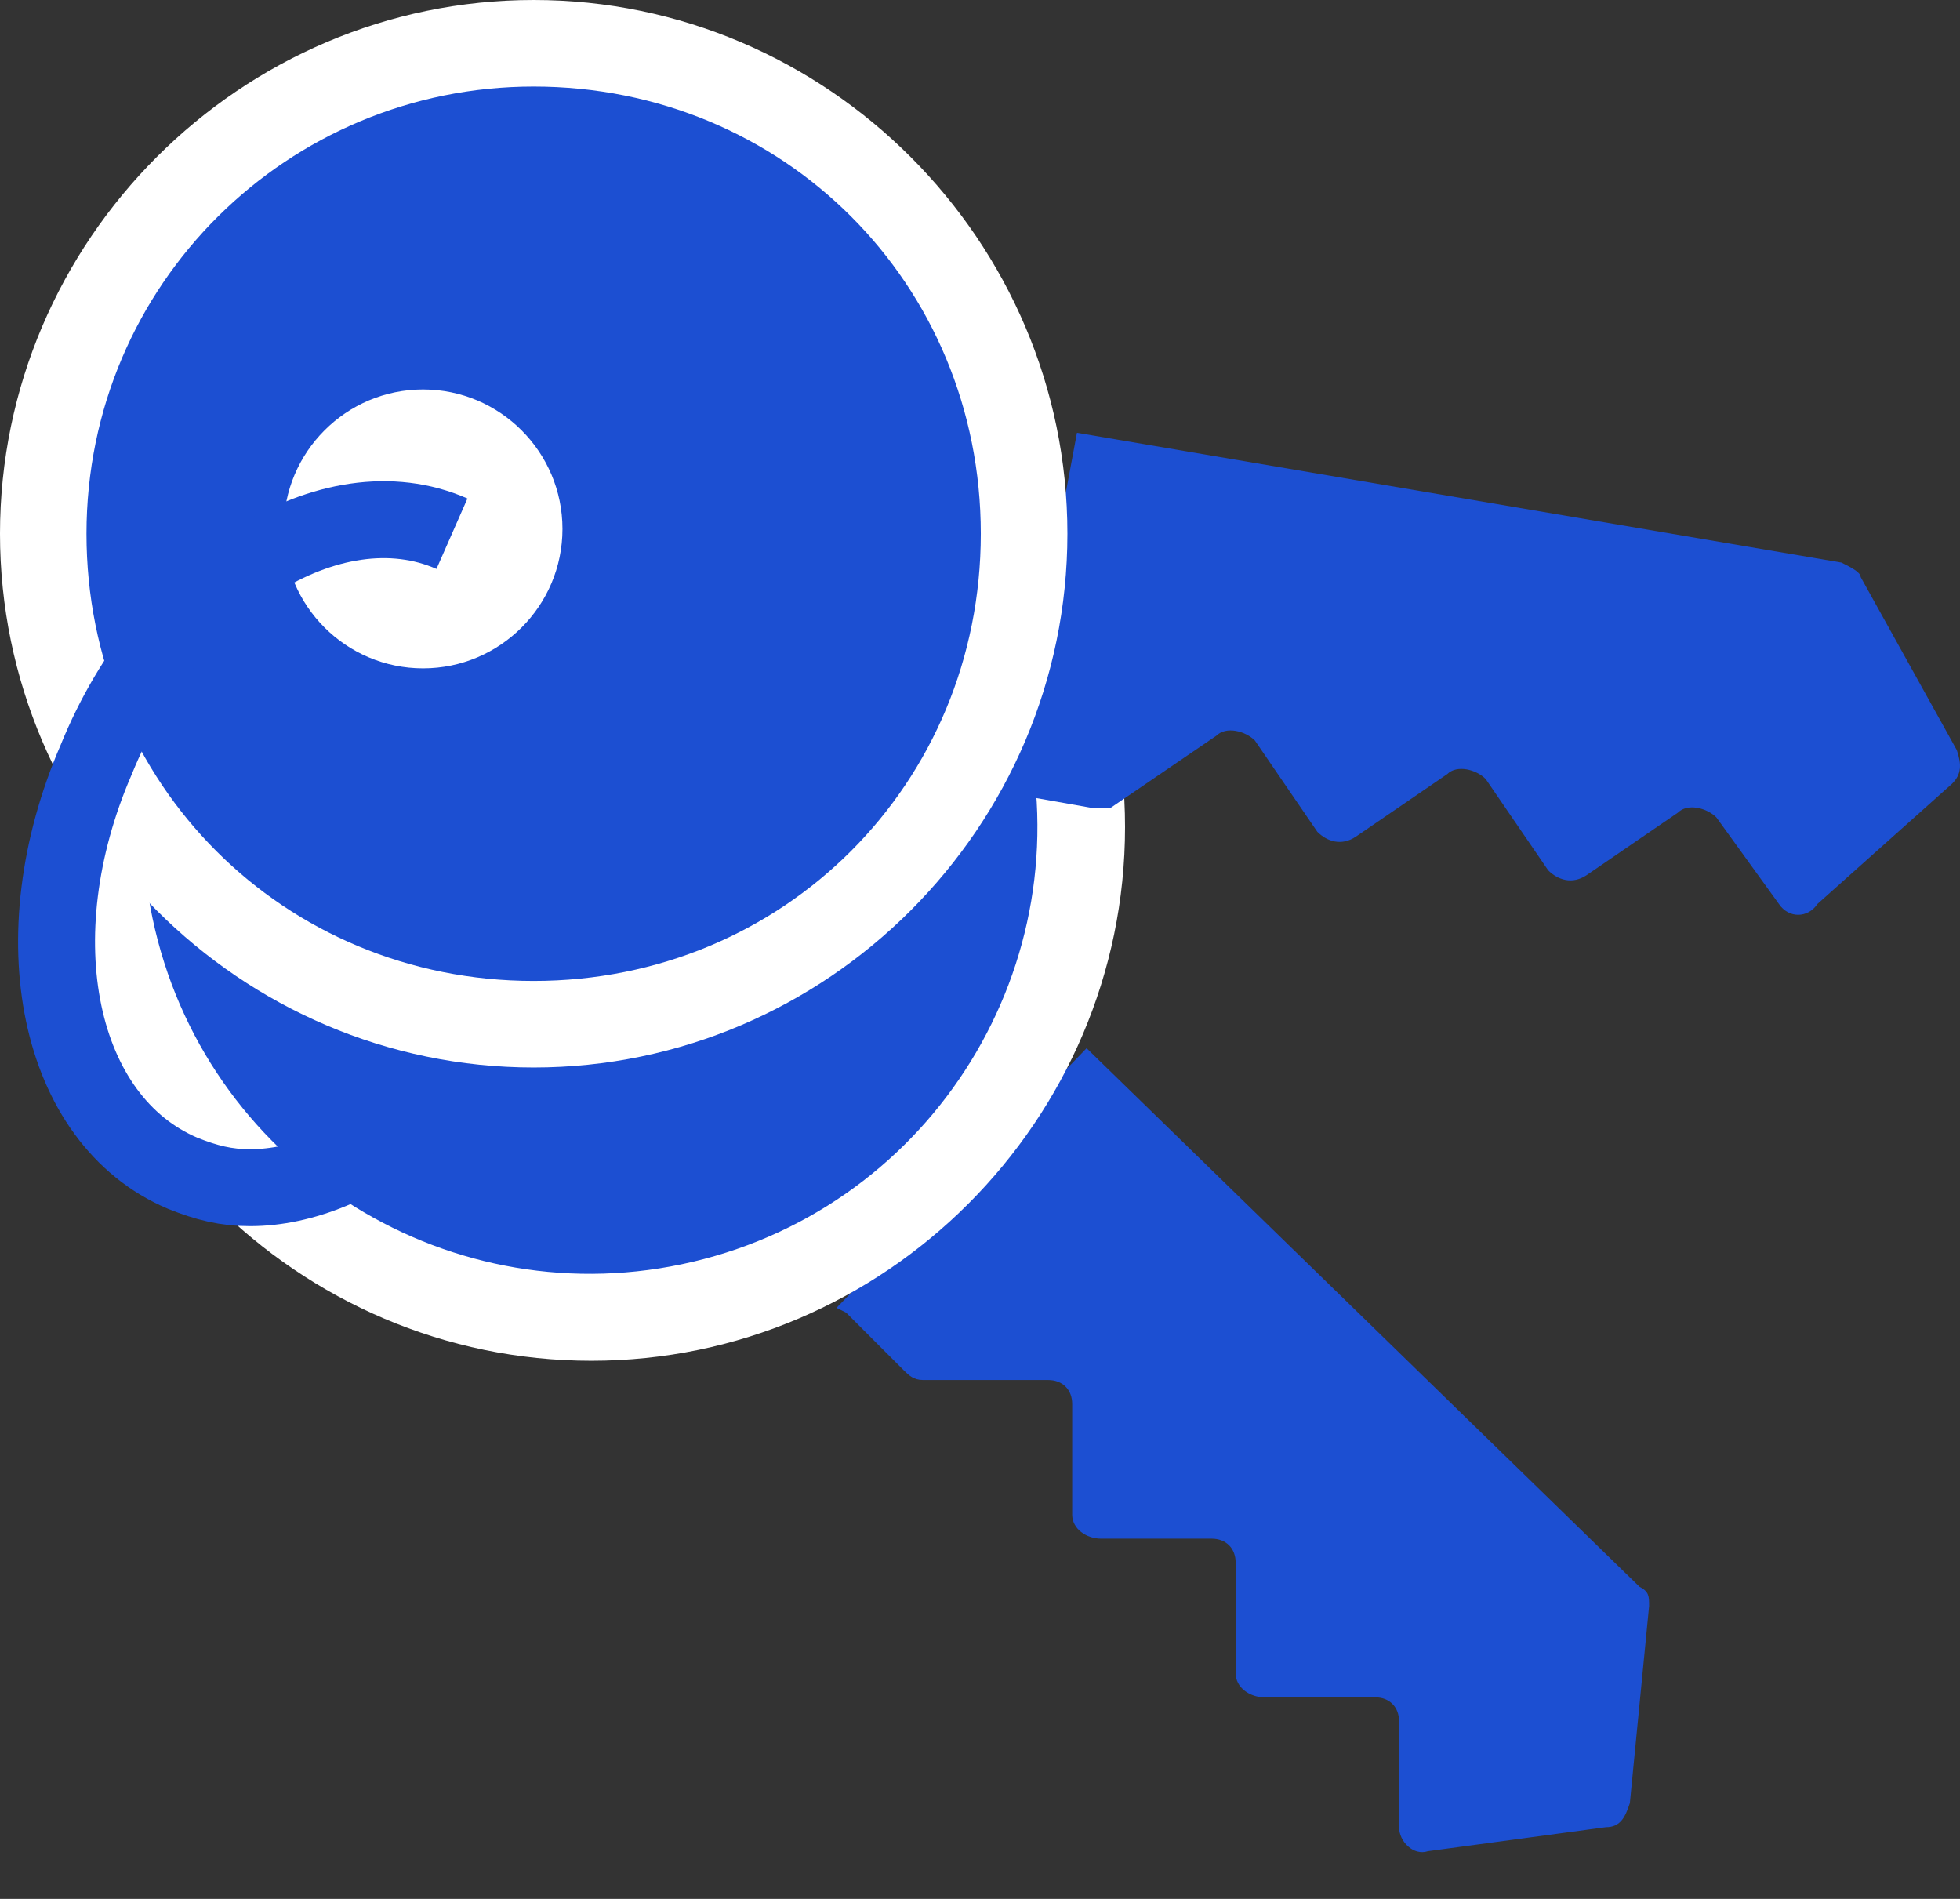 <svg width="32" height="31" viewBox="0 0 32 31" fill="none" xmlns="http://www.w3.org/2000/svg">
<rect x="0" y="0" width="32" height="31" fill="#333333" stroke="none"/>
<path d="M13.815 21.43L14.757 22.372C14.836 22.45 14.914 22.529 15.071 22.529H17.112C17.348 22.529 17.505 22.686 17.505 22.921V24.727C17.505 24.962 17.74 25.119 17.976 25.119H19.781C20.017 25.119 20.174 25.276 20.174 25.512V27.317C20.174 27.552 20.409 27.709 20.645 27.709H22.45C22.685 27.709 22.842 27.866 22.842 28.102V29.829C22.842 30.064 23.078 30.3 23.313 30.221L26.218 29.829C26.453 29.829 26.532 29.672 26.61 29.436L26.924 26.218C26.924 26.061 26.924 25.983 26.767 25.904L17.74 17.112L13.658 21.351L13.815 21.43Z" fill="#1C4FD2"/>
<path d="M9.655 22.215C4.866 22.215 0.941 18.29 0.941 13.502C0.941 8.713 4.866 4.789 9.655 4.789C14.443 4.789 18.368 8.713 18.368 13.502C18.368 18.29 14.443 22.215 9.655 22.215Z" fill="white"/>
<path d="M11.315 20.598C15.239 19.671 17.668 15.738 16.74 11.815C15.812 7.891 11.88 5.462 7.956 6.389C4.032 7.317 1.603 11.25 2.531 15.173C3.459 19.097 7.391 21.526 11.315 20.598Z" fill="#1C4FD2"/>
<path d="M16.484 12.952L17.819 13.188C17.897 13.188 18.054 13.188 18.133 13.188L19.86 12.01C20.017 11.853 20.331 11.932 20.488 12.089L21.508 13.58C21.665 13.737 21.901 13.816 22.136 13.659L23.628 12.638C23.785 12.481 24.099 12.56 24.256 12.717L25.276 14.208C25.433 14.365 25.669 14.444 25.904 14.287L27.395 13.266C27.552 13.109 27.866 13.188 28.023 13.345L29.044 14.758C29.201 14.993 29.515 14.993 29.672 14.758L31.87 12.795C32.027 12.638 32.027 12.481 31.948 12.246L30.378 9.42C30.378 9.341 30.221 9.263 30.064 9.184L17.583 7.065" fill="#1C4FD2"/>
<path d="M8.713 17.427C3.925 17.427 0 13.502 0 8.713C0 3.925 3.925 0 8.713 0C13.502 0 17.427 3.925 17.427 8.713C17.427 13.502 13.502 17.427 8.713 17.427Z" fill="white"/>
<path d="M8.712 1.413C4.709 1.413 1.412 4.631 1.412 8.713C1.412 12.795 4.631 16.014 8.712 16.014C12.794 16.014 16.013 12.795 16.013 8.713C16.013 4.631 12.794 1.413 8.712 1.413ZM6.907 10.911C5.651 10.911 4.631 9.891 4.631 8.635C4.631 7.379 5.651 6.358 6.907 6.358C8.163 6.358 9.183 7.379 9.183 8.635C9.183 9.891 8.163 10.911 6.907 10.911Z" fill="#1C4FD2"/>
<path d="M7.379 8.713C5.417 7.85 2.748 9.498 1.57 12.403C0.314 15.307 0.942 18.29 2.983 19.154C3.376 19.311 3.69 19.389 4.082 19.389C4.946 19.389 5.888 18.997 6.751 18.29" stroke="#1C4FD2" stroke-width="1.256" stroke-miterlimit="10"/>
</svg>
